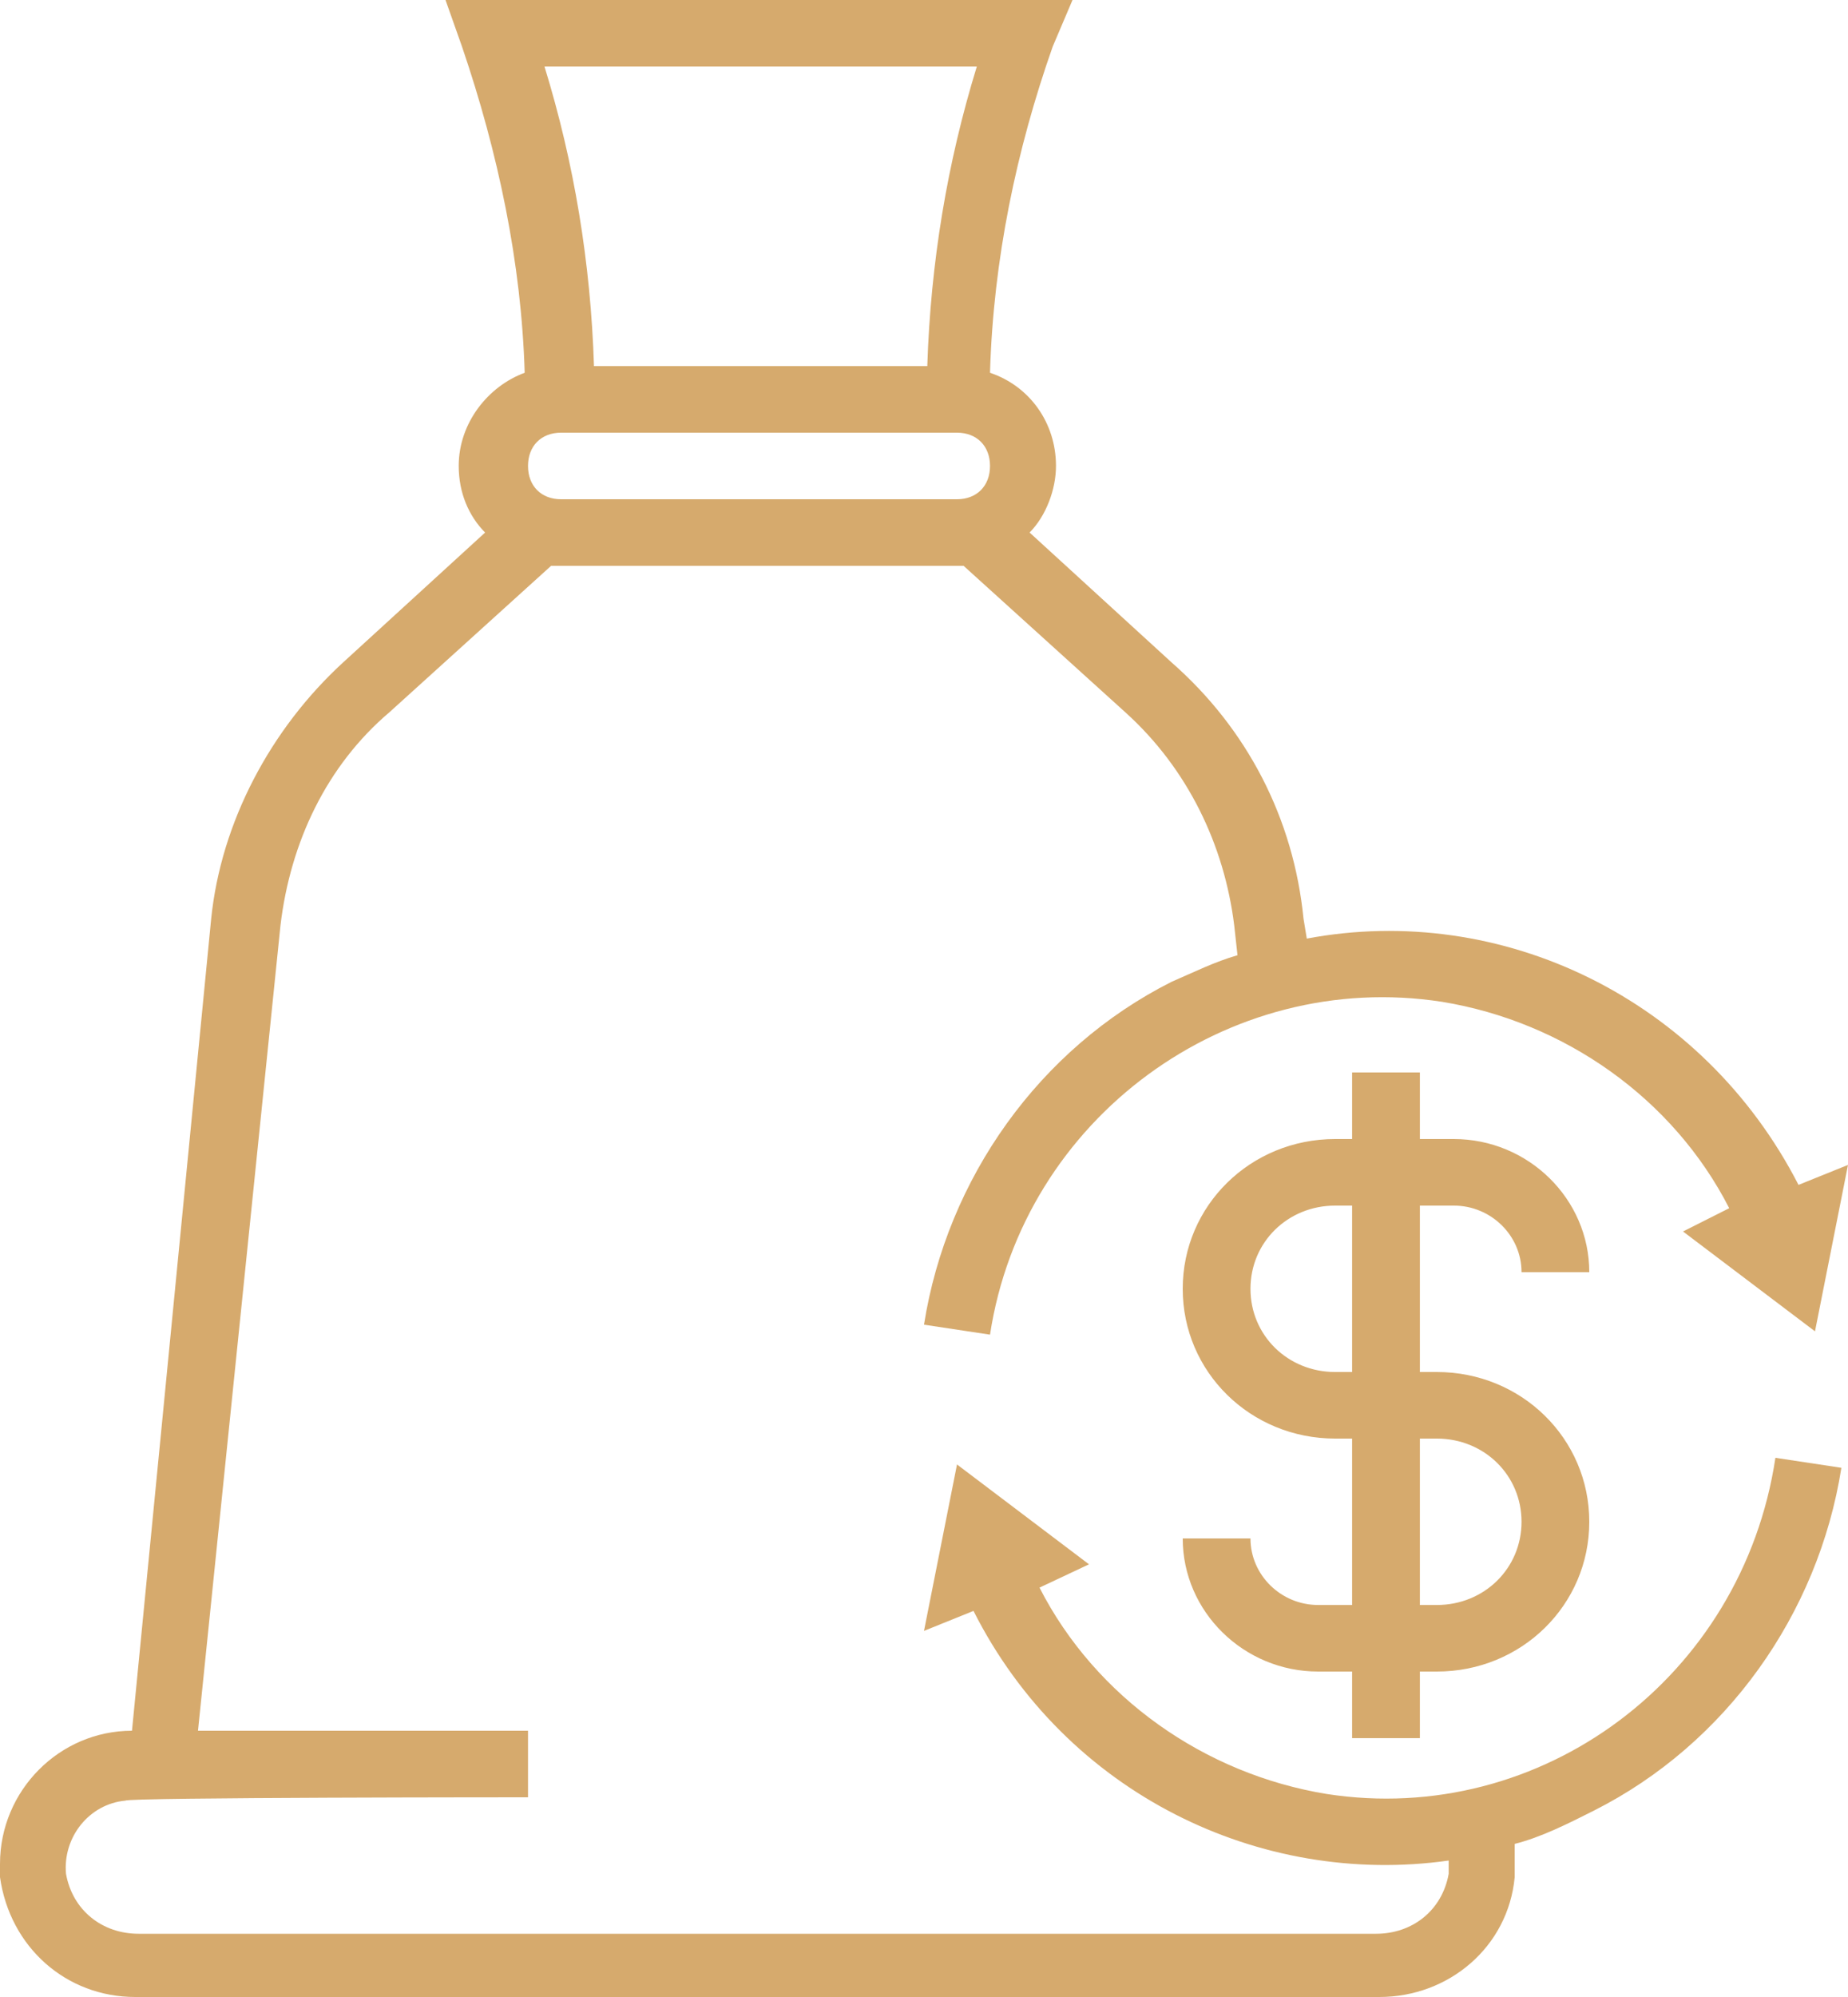 <?xml version="1.0" encoding="UTF-8"?>
<svg xmlns="http://www.w3.org/2000/svg" width="50" height="54" viewBox="0 0 50 54" fill="none">
  <path d="M35.893 48.51C32.589 47.97 29.643 45.9 28.125 42.93L29.464 42.3L25.893 39.6L25 44.1L26.339 43.56C28.839 48.51 34.107 51.03 39.196 50.31C39.196 50.4 39.196 50.49 39.196 50.67C39.018 51.66 38.214 52.29 37.232 52.29H3.75C2.768 52.29 1.964 51.66 1.786 50.67C1.696 49.68 2.411 48.78 3.393 48.69C3.482 48.6 14.286 48.6 14.286 48.6V46.8H5.357L7.589 25.02C7.857 22.77 8.839 20.7 10.536 19.26L14.911 15.3H26.071L30.446 19.26C32.143 20.79 33.125 22.86 33.393 25.02L33.482 25.83C32.857 26.01 32.321 26.28 31.696 26.55C28.125 28.35 25.625 31.86 25 35.82L26.786 36.09C27.679 30.24 33.214 26.19 39.018 27.09C42.321 27.63 45.268 29.7 46.786 32.67L45.536 33.3L49.107 36L50 31.5L48.661 32.04C46.071 27 40.625 24.39 35.357 25.38L35.268 24.84C35 22.14 33.75 19.71 31.696 17.91L27.857 14.4C28.304 13.95 28.571 13.23 28.571 12.6C28.571 11.43 27.857 10.44 26.786 10.08C26.875 7.02 27.5 4.05 28.482 1.26L29.018 0H12.054L12.5 1.26C13.482 4.14 14.107 7.11 14.196 10.08C13.214 10.44 12.411 11.43 12.411 12.6C12.411 13.32 12.679 13.95 13.125 14.4L9.286 17.91C7.321 19.71 5.982 22.23 5.714 24.84L3.571 46.8C1.607 46.8 0 48.42 0 50.4C0 50.49 0 50.67 0 50.76C0.268 52.65 1.786 54 3.661 54H37.321C39.196 54 40.804 52.65 40.982 50.76C40.982 50.49 40.982 50.22 40.982 49.86C41.696 49.68 42.411 49.32 43.125 48.96C46.696 47.16 49.196 43.65 49.821 39.69L48.036 39.42C47.143 45.36 41.696 49.41 35.893 48.51ZM15.179 13.5C14.643 13.5 14.286 13.14 14.286 12.6C14.286 12.06 14.643 11.7 15.179 11.7H25.893C26.429 11.7 26.786 12.06 26.786 12.6C26.786 13.14 26.429 13.5 25.893 13.5H15.179ZM26.429 1.8C25.625 4.41 25.179 7.11 25.089 9.9H16.071C15.982 7.11 15.536 4.41 14.732 1.8H26.429Z" fill="#D6AA6D"></path>
  <path d="M39.333 32.6C40.342 32.6 41.167 33.41 41.167 34.4H43C43 32.42 41.35 30.8 39.333 30.8H38.417V29H36.583V30.8H36.125C33.833 30.8 32 32.6 32 34.85C32 37.1 33.833 38.9 36.125 38.9H36.583V43.4H35.667C34.658 43.4 33.833 42.59 33.833 41.6H32C32 43.58 33.65 45.2 35.667 45.2H36.583V47H38.417V45.2H38.875C41.167 45.2 43 43.4 43 41.15C43 38.9 41.167 37.1 38.875 37.1H38.417V32.6H39.333ZM36.583 37.1H36.125C34.842 37.1 33.833 36.11 33.833 34.85C33.833 33.59 34.842 32.6 36.125 32.6H36.583V37.1ZM38.875 38.9C40.158 38.9 41.167 39.89 41.167 41.15C41.167 42.41 40.158 43.4 38.875 43.4H38.417V38.9H38.875Z" fill="#D6AA6D"></path>
</svg>
